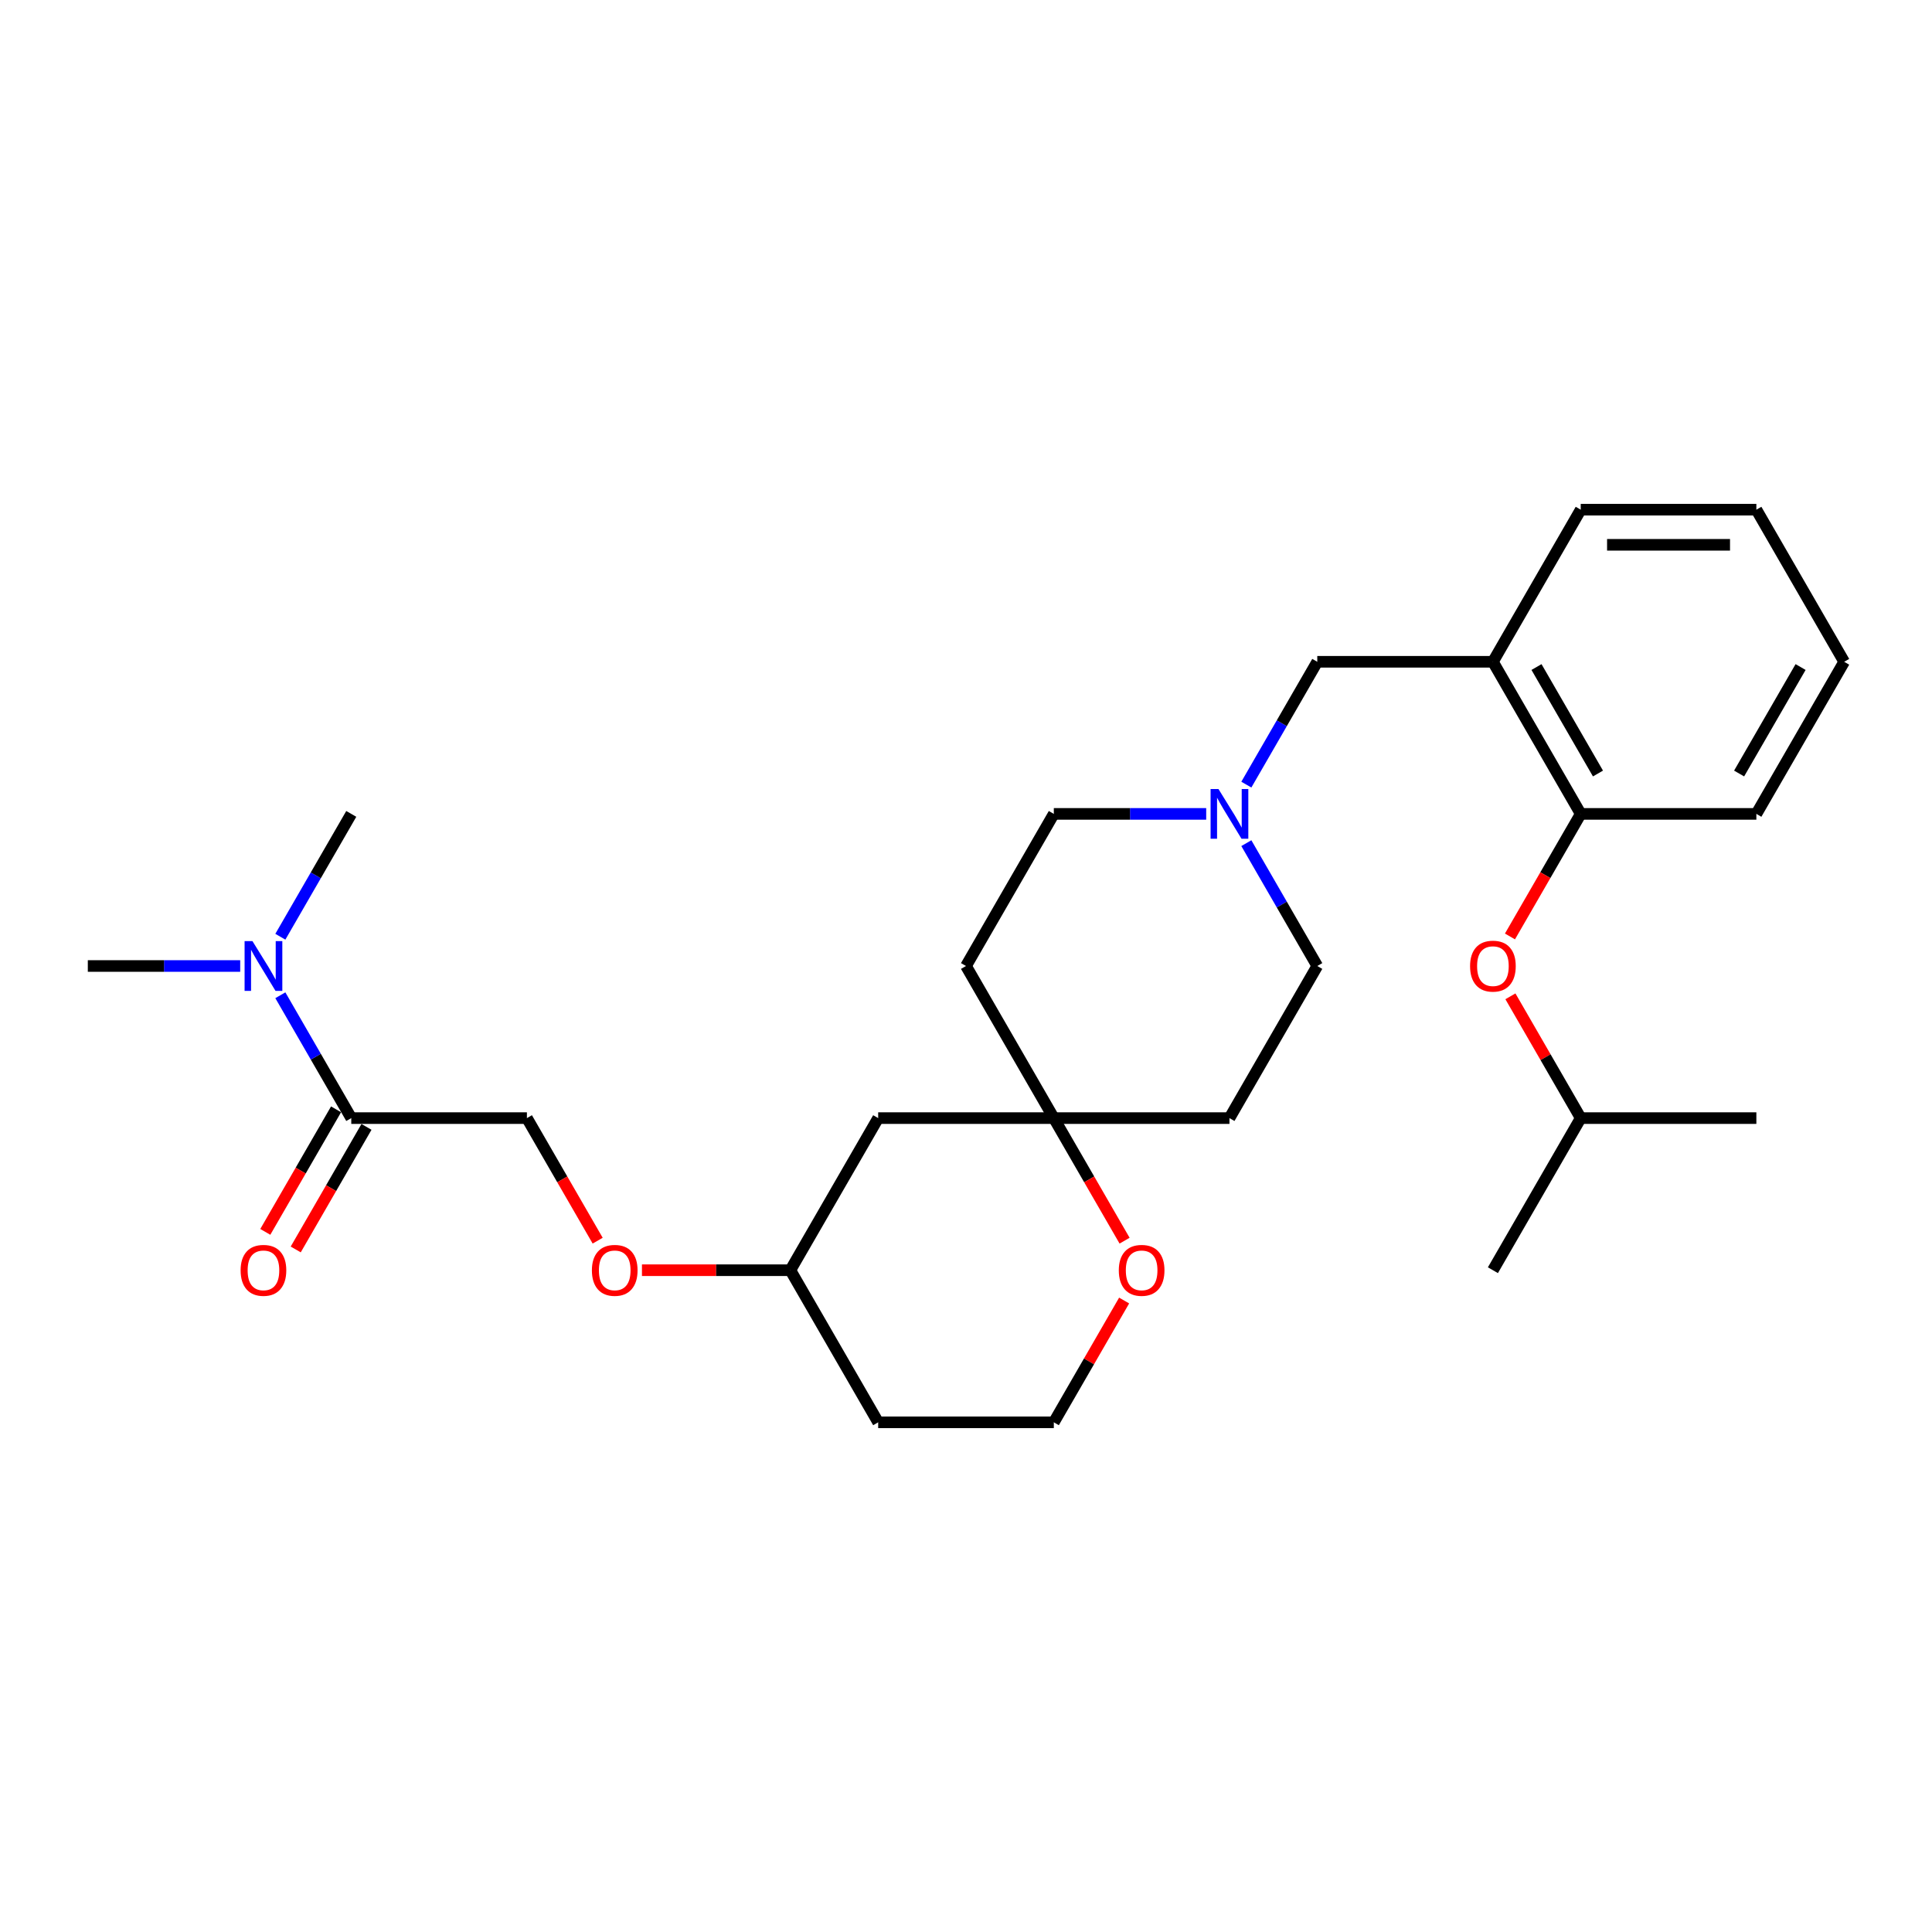 <?xml version='1.0' encoding='iso-8859-1'?>
<svg version='1.1' baseProfile='full'
              xmlns='http://www.w3.org/2000/svg'
                      xmlns:rdkit='http://www.rdkit.org/xml'
                      xmlns:xlink='http://www.w3.org/1999/xlink'
                  xml:space='preserve'
width='1000px' height='1000px' viewBox='0 0 1000 1000'>
<!-- END OF HEADER -->
<rect style='opacity:1.0;fill:#FFFFFF;stroke:none' width='1000' height='1000' x='0' y='0'> </rect>
<path class='bond-6' d='M 181.818,578.73 L 163.463,546.938' style='fill:none;fill-rule:evenodd;stroke:#000000;stroke-width:6px;stroke-linecap:butt;stroke-linejoin:miter;stroke-opacity:1' />
<path class='bond-6' d='M 163.463,546.938 L 145.108,515.145' style='fill:none;fill-rule:evenodd;stroke:#0000FF;stroke-width:6px;stroke-linecap:butt;stroke-linejoin:miter;stroke-opacity:1' />
<path class='bond-9' d='M 181.818,578.73 L 272.727,578.73' style='fill:none;fill-rule:evenodd;stroke:#000000;stroke-width:6px;stroke-linecap:butt;stroke-linejoin:miter;stroke-opacity:1' />
<path class='bond-10' d='M 173.945,574.184 L 155.632,605.903' style='fill:none;fill-rule:evenodd;stroke:#000000;stroke-width:6px;stroke-linecap:butt;stroke-linejoin:miter;stroke-opacity:1' />
<path class='bond-10' d='M 155.632,605.903 L 137.319,637.623' style='fill:none;fill-rule:evenodd;stroke:#FF0000;stroke-width:6px;stroke-linecap:butt;stroke-linejoin:miter;stroke-opacity:1' />
<path class='bond-10' d='M 189.691,583.275 L 171.378,614.994' style='fill:none;fill-rule:evenodd;stroke:#000000;stroke-width:6px;stroke-linecap:butt;stroke-linejoin:miter;stroke-opacity:1' />
<path class='bond-10' d='M 171.378,614.994 L 153.065,646.714' style='fill:none;fill-rule:evenodd;stroke:#FF0000;stroke-width:6px;stroke-linecap:butt;stroke-linejoin:miter;stroke-opacity:1' />
<path class='bond-0' d='M 772.727,342.541 L 681.818,342.541' style='fill:none;fill-rule:evenodd;stroke:#000000;stroke-width:6px;stroke-linecap:butt;stroke-linejoin:miter;stroke-opacity:1' />
<path class='bond-3' d='M 772.727,342.541 L 818.182,421.27' style='fill:none;fill-rule:evenodd;stroke:#000000;stroke-width:6px;stroke-linecap:butt;stroke-linejoin:miter;stroke-opacity:1' />
<path class='bond-3' d='M 795.291,345.259 L 827.11,400.37' style='fill:none;fill-rule:evenodd;stroke:#000000;stroke-width:6px;stroke-linecap:butt;stroke-linejoin:miter;stroke-opacity:1' />
<path class='bond-19' d='M 772.727,342.541 L 818.182,263.811' style='fill:none;fill-rule:evenodd;stroke:#000000;stroke-width:6px;stroke-linecap:butt;stroke-linejoin:miter;stroke-opacity:1' />
<path class='bond-1' d='M 624.327,421.27 L 584.891,421.27' style='fill:none;fill-rule:evenodd;stroke:#0000FF;stroke-width:6px;stroke-linecap:butt;stroke-linejoin:miter;stroke-opacity:1' />
<path class='bond-1' d='M 584.891,421.27 L 545.455,421.27' style='fill:none;fill-rule:evenodd;stroke:#000000;stroke-width:6px;stroke-linecap:butt;stroke-linejoin:miter;stroke-opacity:1' />
<path class='bond-4' d='M 645.108,406.125 L 663.463,374.333' style='fill:none;fill-rule:evenodd;stroke:#0000FF;stroke-width:6px;stroke-linecap:butt;stroke-linejoin:miter;stroke-opacity:1' />
<path class='bond-4' d='M 663.463,374.333 L 681.818,342.541' style='fill:none;fill-rule:evenodd;stroke:#000000;stroke-width:6px;stroke-linecap:butt;stroke-linejoin:miter;stroke-opacity:1' />
<path class='bond-29' d='M 645.108,436.416 L 663.463,468.208' style='fill:none;fill-rule:evenodd;stroke:#0000FF;stroke-width:6px;stroke-linecap:butt;stroke-linejoin:miter;stroke-opacity:1' />
<path class='bond-29' d='M 663.463,468.208 L 681.818,500' style='fill:none;fill-rule:evenodd;stroke:#000000;stroke-width:6px;stroke-linecap:butt;stroke-linejoin:miter;stroke-opacity:1' />
<path class='bond-2' d='M 545.455,578.73 L 454.545,578.73' style='fill:none;fill-rule:evenodd;stroke:#000000;stroke-width:6px;stroke-linecap:butt;stroke-linejoin:miter;stroke-opacity:1' />
<path class='bond-11' d='M 545.455,578.73 L 636.364,578.73' style='fill:none;fill-rule:evenodd;stroke:#000000;stroke-width:6px;stroke-linecap:butt;stroke-linejoin:miter;stroke-opacity:1' />
<path class='bond-12' d='M 545.455,578.73 L 500,500' style='fill:none;fill-rule:evenodd;stroke:#000000;stroke-width:6px;stroke-linecap:butt;stroke-linejoin:miter;stroke-opacity:1' />
<path class='bond-28' d='M 545.455,578.73 L 563.768,610.449' style='fill:none;fill-rule:evenodd;stroke:#000000;stroke-width:6px;stroke-linecap:butt;stroke-linejoin:miter;stroke-opacity:1' />
<path class='bond-28' d='M 563.768,610.449 L 582.081,642.168' style='fill:none;fill-rule:evenodd;stroke:#FF0000;stroke-width:6px;stroke-linecap:butt;stroke-linejoin:miter;stroke-opacity:1' />
<path class='bond-5' d='M 818.182,421.27 L 799.869,452.99' style='fill:none;fill-rule:evenodd;stroke:#000000;stroke-width:6px;stroke-linecap:butt;stroke-linejoin:miter;stroke-opacity:1' />
<path class='bond-5' d='M 799.869,452.99 L 781.555,484.709' style='fill:none;fill-rule:evenodd;stroke:#FF0000;stroke-width:6px;stroke-linecap:butt;stroke-linejoin:miter;stroke-opacity:1' />
<path class='bond-21' d='M 818.182,421.27 L 909.091,421.27' style='fill:none;fill-rule:evenodd;stroke:#000000;stroke-width:6px;stroke-linecap:butt;stroke-linejoin:miter;stroke-opacity:1' />
<path class='bond-20' d='M 781.786,515.691 L 799.984,547.21' style='fill:none;fill-rule:evenodd;stroke:#FF0000;stroke-width:6px;stroke-linecap:butt;stroke-linejoin:miter;stroke-opacity:1' />
<path class='bond-20' d='M 799.984,547.21 L 818.182,578.73' style='fill:none;fill-rule:evenodd;stroke:#000000;stroke-width:6px;stroke-linecap:butt;stroke-linejoin:miter;stroke-opacity:1' />
<path class='bond-22' d='M 124.327,500 L 84.891,500' style='fill:none;fill-rule:evenodd;stroke:#0000FF;stroke-width:6px;stroke-linecap:butt;stroke-linejoin:miter;stroke-opacity:1' />
<path class='bond-22' d='M 84.891,500 L 45.455,500' style='fill:none;fill-rule:evenodd;stroke:#000000;stroke-width:6px;stroke-linecap:butt;stroke-linejoin:miter;stroke-opacity:1' />
<path class='bond-23' d='M 145.108,484.855 L 163.463,453.062' style='fill:none;fill-rule:evenodd;stroke:#0000FF;stroke-width:6px;stroke-linecap:butt;stroke-linejoin:miter;stroke-opacity:1' />
<path class='bond-23' d='M 163.463,453.062 L 181.818,421.27' style='fill:none;fill-rule:evenodd;stroke:#000000;stroke-width:6px;stroke-linecap:butt;stroke-linejoin:miter;stroke-opacity:1' />
<path class='bond-7' d='M 581.85,673.15 L 563.652,704.669' style='fill:none;fill-rule:evenodd;stroke:#FF0000;stroke-width:6px;stroke-linecap:butt;stroke-linejoin:miter;stroke-opacity:1' />
<path class='bond-7' d='M 563.652,704.669 L 545.455,736.189' style='fill:none;fill-rule:evenodd;stroke:#000000;stroke-width:6px;stroke-linecap:butt;stroke-linejoin:miter;stroke-opacity:1' />
<path class='bond-8' d='M 454.545,578.73 L 409.091,657.459' style='fill:none;fill-rule:evenodd;stroke:#000000;stroke-width:6px;stroke-linecap:butt;stroke-linejoin:miter;stroke-opacity:1' />
<path class='bond-15' d='M 272.727,578.73 L 291.04,610.449' style='fill:none;fill-rule:evenodd;stroke:#000000;stroke-width:6px;stroke-linecap:butt;stroke-linejoin:miter;stroke-opacity:1' />
<path class='bond-15' d='M 291.04,610.449 L 309.354,642.168' style='fill:none;fill-rule:evenodd;stroke:#FF0000;stroke-width:6px;stroke-linecap:butt;stroke-linejoin:miter;stroke-opacity:1' />
<path class='bond-14' d='M 636.364,578.73 L 681.818,500' style='fill:none;fill-rule:evenodd;stroke:#000000;stroke-width:6px;stroke-linecap:butt;stroke-linejoin:miter;stroke-opacity:1' />
<path class='bond-13' d='M 500,500 L 545.455,421.27' style='fill:none;fill-rule:evenodd;stroke:#000000;stroke-width:6px;stroke-linecap:butt;stroke-linejoin:miter;stroke-opacity:1' />
<path class='bond-16' d='M 332.273,657.459 L 370.682,657.459' style='fill:none;fill-rule:evenodd;stroke:#FF0000;stroke-width:6px;stroke-linecap:butt;stroke-linejoin:miter;stroke-opacity:1' />
<path class='bond-16' d='M 370.682,657.459 L 409.091,657.459' style='fill:none;fill-rule:evenodd;stroke:#000000;stroke-width:6px;stroke-linecap:butt;stroke-linejoin:miter;stroke-opacity:1' />
<path class='bond-18' d='M 409.091,657.459 L 454.545,736.189' style='fill:none;fill-rule:evenodd;stroke:#000000;stroke-width:6px;stroke-linecap:butt;stroke-linejoin:miter;stroke-opacity:1' />
<path class='bond-17' d='M 545.455,736.189 L 454.545,736.189' style='fill:none;fill-rule:evenodd;stroke:#000000;stroke-width:6px;stroke-linecap:butt;stroke-linejoin:miter;stroke-opacity:1' />
<path class='bond-26' d='M 818.182,263.811 L 909.091,263.811' style='fill:none;fill-rule:evenodd;stroke:#000000;stroke-width:6px;stroke-linecap:butt;stroke-linejoin:miter;stroke-opacity:1' />
<path class='bond-26' d='M 831.818,281.993 L 895.455,281.993' style='fill:none;fill-rule:evenodd;stroke:#000000;stroke-width:6px;stroke-linecap:butt;stroke-linejoin:miter;stroke-opacity:1' />
<path class='bond-24' d='M 818.182,578.73 L 772.727,657.459' style='fill:none;fill-rule:evenodd;stroke:#000000;stroke-width:6px;stroke-linecap:butt;stroke-linejoin:miter;stroke-opacity:1' />
<path class='bond-25' d='M 818.182,578.73 L 909.091,578.73' style='fill:none;fill-rule:evenodd;stroke:#000000;stroke-width:6px;stroke-linecap:butt;stroke-linejoin:miter;stroke-opacity:1' />
<path class='bond-30' d='M 909.091,421.27 L 954.545,342.541' style='fill:none;fill-rule:evenodd;stroke:#000000;stroke-width:6px;stroke-linecap:butt;stroke-linejoin:miter;stroke-opacity:1' />
<path class='bond-30' d='M 900.163,400.37 L 931.981,345.259' style='fill:none;fill-rule:evenodd;stroke:#000000;stroke-width:6px;stroke-linecap:butt;stroke-linejoin:miter;stroke-opacity:1' />
<path class='bond-27' d='M 909.091,263.811 L 954.545,342.541' style='fill:none;fill-rule:evenodd;stroke:#000000;stroke-width:6px;stroke-linecap:butt;stroke-linejoin:miter;stroke-opacity:1' />
<path  class='atom-2' d='M 630.673 408.398
L 639.109 422.034
Q 639.945 423.38, 641.291 425.816
Q 642.636 428.252, 642.709 428.398
L 642.709 408.398
L 646.127 408.398
L 646.127 434.143
L 642.6 434.143
L 633.545 419.234
Q 632.491 417.489, 631.364 415.489
Q 630.273 413.489, 629.945 412.87
L 629.945 434.143
L 626.6 434.143
L 626.6 408.398
L 630.673 408.398
' fill='#0000FF'/>
<path  class='atom-6' d='M 760.909 500.073
Q 760.909 493.891, 763.964 490.436
Q 767.018 486.982, 772.727 486.982
Q 778.436 486.982, 781.491 490.436
Q 784.545 493.891, 784.545 500.073
Q 784.545 506.327, 781.455 509.891
Q 778.364 513.418, 772.727 513.418
Q 767.055 513.418, 763.964 509.891
Q 760.909 506.364, 760.909 500.073
M 772.727 510.509
Q 776.655 510.509, 778.764 507.891
Q 780.909 505.236, 780.909 500.073
Q 780.909 495.018, 778.764 492.473
Q 776.655 489.891, 772.727 489.891
Q 768.8 489.891, 766.655 492.436
Q 764.545 494.982, 764.545 500.073
Q 764.545 505.273, 766.655 507.891
Q 768.8 510.509, 772.727 510.509
' fill='#FF0000'/>
<path  class='atom-7' d='M 130.673 487.127
L 139.109 500.764
Q 139.945 502.109, 141.291 504.545
Q 142.636 506.982, 142.709 507.127
L 142.709 487.127
L 146.127 487.127
L 146.127 512.873
L 142.6 512.873
L 133.545 497.964
Q 132.491 496.218, 131.364 494.218
Q 130.273 492.218, 129.945 491.6
L 129.945 512.873
L 126.6 512.873
L 126.6 487.127
L 130.673 487.127
' fill='#0000FF'/>
<path  class='atom-8' d='M 579.091 657.532
Q 579.091 651.35, 582.145 647.896
Q 585.2 644.441, 590.909 644.441
Q 596.618 644.441, 599.673 647.896
Q 602.727 651.35, 602.727 657.532
Q 602.727 663.786, 599.636 667.35
Q 596.545 670.877, 590.909 670.877
Q 585.236 670.877, 582.145 667.35
Q 579.091 663.823, 579.091 657.532
M 590.909 667.968
Q 594.836 667.968, 596.945 665.35
Q 599.091 662.696, 599.091 657.532
Q 599.091 652.477, 596.945 649.932
Q 594.836 647.35, 590.909 647.35
Q 586.982 647.35, 584.836 649.896
Q 582.727 652.441, 582.727 657.532
Q 582.727 662.732, 584.836 665.35
Q 586.982 667.968, 590.909 667.968
' fill='#FF0000'/>
<path  class='atom-11' d='M 124.545 657.532
Q 124.545 651.35, 127.6 647.896
Q 130.655 644.441, 136.364 644.441
Q 142.073 644.441, 145.127 647.896
Q 148.182 651.35, 148.182 657.532
Q 148.182 663.786, 145.091 667.35
Q 142 670.877, 136.364 670.877
Q 130.691 670.877, 127.6 667.35
Q 124.545 663.823, 124.545 657.532
M 136.364 667.968
Q 140.291 667.968, 142.4 665.35
Q 144.545 662.696, 144.545 657.532
Q 144.545 652.477, 142.4 649.932
Q 140.291 647.35, 136.364 647.35
Q 132.436 647.35, 130.291 649.896
Q 128.182 652.441, 128.182 657.532
Q 128.182 662.732, 130.291 665.35
Q 132.436 667.968, 136.364 667.968
' fill='#FF0000'/>
<path  class='atom-16' d='M 306.364 657.532
Q 306.364 651.35, 309.418 647.896
Q 312.473 644.441, 318.182 644.441
Q 323.891 644.441, 326.945 647.896
Q 330 651.35, 330 657.532
Q 330 663.786, 326.909 667.35
Q 323.818 670.877, 318.182 670.877
Q 312.509 670.877, 309.418 667.35
Q 306.364 663.823, 306.364 657.532
M 318.182 667.968
Q 322.109 667.968, 324.218 665.35
Q 326.364 662.696, 326.364 657.532
Q 326.364 652.477, 324.218 649.932
Q 322.109 647.35, 318.182 647.35
Q 314.255 647.35, 312.109 649.896
Q 310 652.441, 310 657.532
Q 310 662.732, 312.109 665.35
Q 314.255 667.968, 318.182 667.968
' fill='#FF0000'/>
</svg>
